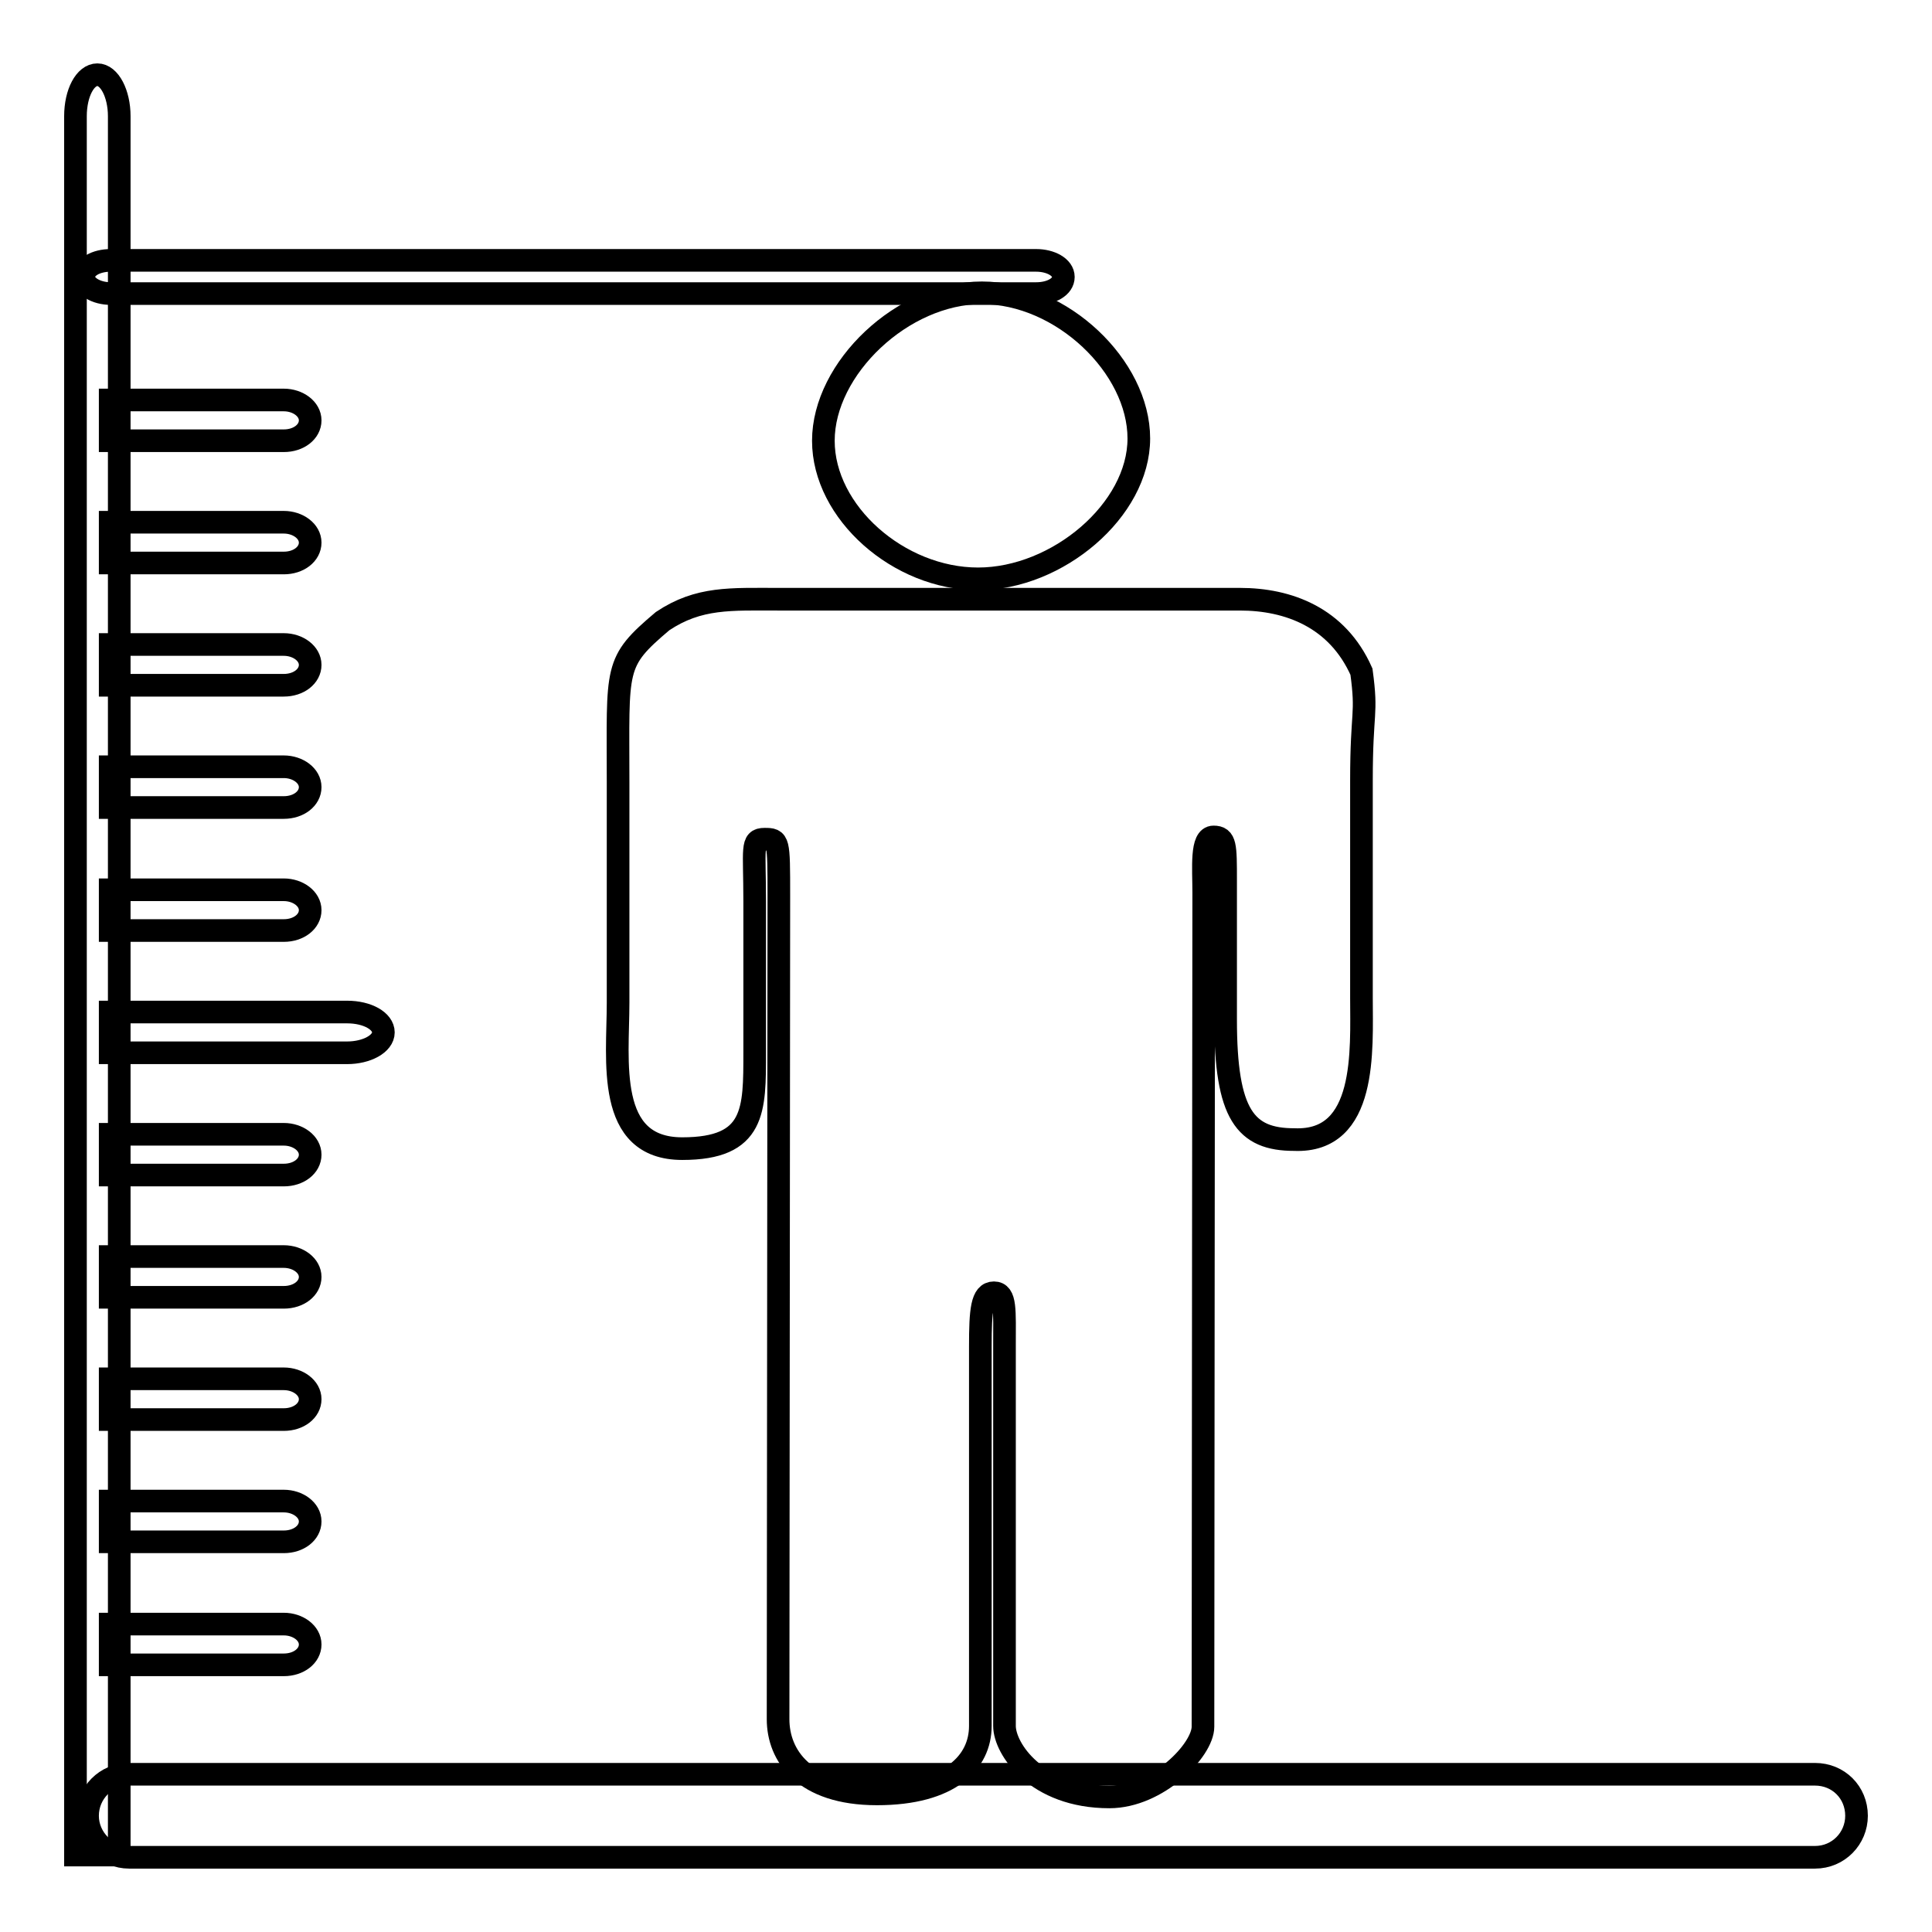 <?xml version="1.0" encoding="utf-8"?>
<!-- Svg Vector Icons : http://www.onlinewebfonts.com/icon -->
<!DOCTYPE svg PUBLIC "-//W3C//DTD SVG 1.1//EN" "http://www.w3.org/Graphics/SVG/1.1/DTD/svg11.dtd">
<svg version="1.1" xmlns="http://www.w3.org/2000/svg" xmlns:xlink="http://www.w3.org/1999/xlink" x="0px" y="0px" viewBox="0 0 256 256" enable-background="new 0 0 256 256" xml:space="preserve">
<g><g><path stroke-width="3" fill-opacity="0" stroke="#000000"  d="M140.9,36.7c0,1.3-1.6,2.2-3.6,2.2H14.7c-2,0-3.6-1-3.6-2.2l0,0c0-1.3,1.6-2.2,3.6-2.2h122.6C139.2,34.5,140.9,35.4,140.9,36.7L140.9,36.7z"/><path stroke-width="3" fill-opacity="0" stroke="#000000"  d="M15.9,245.8H10V15.4c0-3.1,1.3-5.5,2.9-5.5l0,0c1.6,0,2.9,2.5,2.9,5.5V245.8L15.9,245.8z"/><path stroke-width="3" fill-opacity="0" stroke="#000000"  d="M129.6,76.7c10.5,0,21.3-9.1,21.3-18.6s-10.2-19.3-20.8-19.3c-10.5,0-21,10-21,19.6C109.1,67.9,119.1,76.7,129.6,76.7z"/><path stroke-width="3" fill-opacity="0" stroke="#000000"  d="M180.4,132.2c0-9.3,0-19.2,0-28.8c0-9.4,0.8-8.5,0-14.4c-3.2-7.2-9.7-9.6-16.1-9.6c-13.8,0-18.3,0-29,0c-12.9,0-19.2,0-32.1,0c-6.4,0-10.6-0.3-15.4,2.9c-6.5,5.5-5.9,6-5.9,21.3c0,7.6,0,20.8,0,29.3c0,7.6-1.7,19.3,8.5,19.3c9.7,0,9.6-5.1,9.6-12.8c0-10.8,0-13.6,0-20c0-7-0.5-8.2,1.3-8.2c1.9,0,1.9,0.1,1.9,7.5c0,6.9-0.1,103.6-0.1,109.1c0,4.8,3.4,9.9,13.1,9.9c9.7,0,13.7-4.2,13.7-9c0-8.6,0-46.2,0-50.3c0-4.8,0.2-7.1,1.8-7.1c1.6,0,1.4,2.3,1.4,7.1c0,4.3,0,41.4,0,50.3c0,3,4.2,9.4,13.9,9.4c6.4,0,12.4-6.2,12.4-9.3c0-19.2,0.1-104.4,0.1-110.5c0-3.3-0.4-7.4,1.3-7.4c1.6,0,1.6,1.1,1.6,5.8c0,5.4,0,10.9,0,18.4c0,12.6,2.6,15.9,9.1,15.9C181.2,151.4,180.4,139.1,180.4,132.2z"/><path stroke-width="3" fill-opacity="0" stroke="#000000"  d="M246,240.6c0,3-2.4,5.5-5.5,5.5H17.1c-3,0-5.5-2.5-5.5-5.5l0,0c0-3,2.4-5.5,5.5-5.5h223.4C243.6,235.1,246,237.5,246,240.6L246,240.6z"/><path stroke-width="3" fill-opacity="0" stroke="#000000"  d="M39.9,118.7l0.2-0.2L39.9,118.7z"/><path stroke-width="3" fill-opacity="0" stroke="#000000"  d="M37.6,53h-23v5.4h23c2,0,3.5-1.2,3.5-2.7C41.1,54.2,39.5,53,37.6,53z"/><path stroke-width="3" fill-opacity="0" stroke="#000000"  d="M37.6,69.2h-23v5.4h23c2,0,3.5-1.2,3.5-2.7C41.1,70.4,39.5,69.2,37.6,69.2z"/><path stroke-width="3" fill-opacity="0" stroke="#000000"  d="M37.6,85.4h-23v5.4h23c2,0,3.5-1.2,3.5-2.7C41.1,86.6,39.5,85.4,37.6,85.4z"/><path stroke-width="3" fill-opacity="0" stroke="#000000"  d="M37.6,101.6h-23v5.4h23c2,0,3.5-1.2,3.5-2.7C41.1,102.8,39.5,101.6,37.6,101.6z"/><path stroke-width="3" fill-opacity="0" stroke="#000000"  d="M37.6,117.9h-23v5.4h23c2,0,3.5-1.2,3.5-2.7C41.1,119.1,39.5,117.9,37.6,117.9z"/><path stroke-width="3" fill-opacity="0" stroke="#000000"  d="M46,134.1H14.6v5.4H46c2.6,0,4.8-1.2,4.8-2.7C50.8,135.3,48.7,134.1,46,134.1z"/><path stroke-width="3" fill-opacity="0" stroke="#000000"  d="M37.6,150.3h-23v5.4h23c2,0,3.5-1.2,3.5-2.7C41.1,151.5,39.5,150.3,37.6,150.3z"/><path stroke-width="3" fill-opacity="0" stroke="#000000"  d="M37.6,166.5h-23v5.4h23c2,0,3.5-1.2,3.5-2.7C41.1,167.7,39.5,166.5,37.6,166.5z"/><path stroke-width="3" fill-opacity="0" stroke="#000000"  d="M37.6,182.7h-23v5.4h23c2,0,3.5-1.2,3.5-2.7C41.1,183.9,39.5,182.7,37.6,182.7z"/><path stroke-width="3" fill-opacity="0" stroke="#000000"  d="M37.6,198.9h-23v5.4h23c2,0,3.5-1.2,3.5-2.7C41.1,200.1,39.5,198.9,37.6,198.9z"/><path stroke-width="3" fill-opacity="0" stroke="#000000"  d="M37.6,215.2h-23v5.4h23c2,0,3.5-1.2,3.5-2.7C41.1,216.4,39.5,215.2,37.6,215.2z"/></g></g>
</svg>
